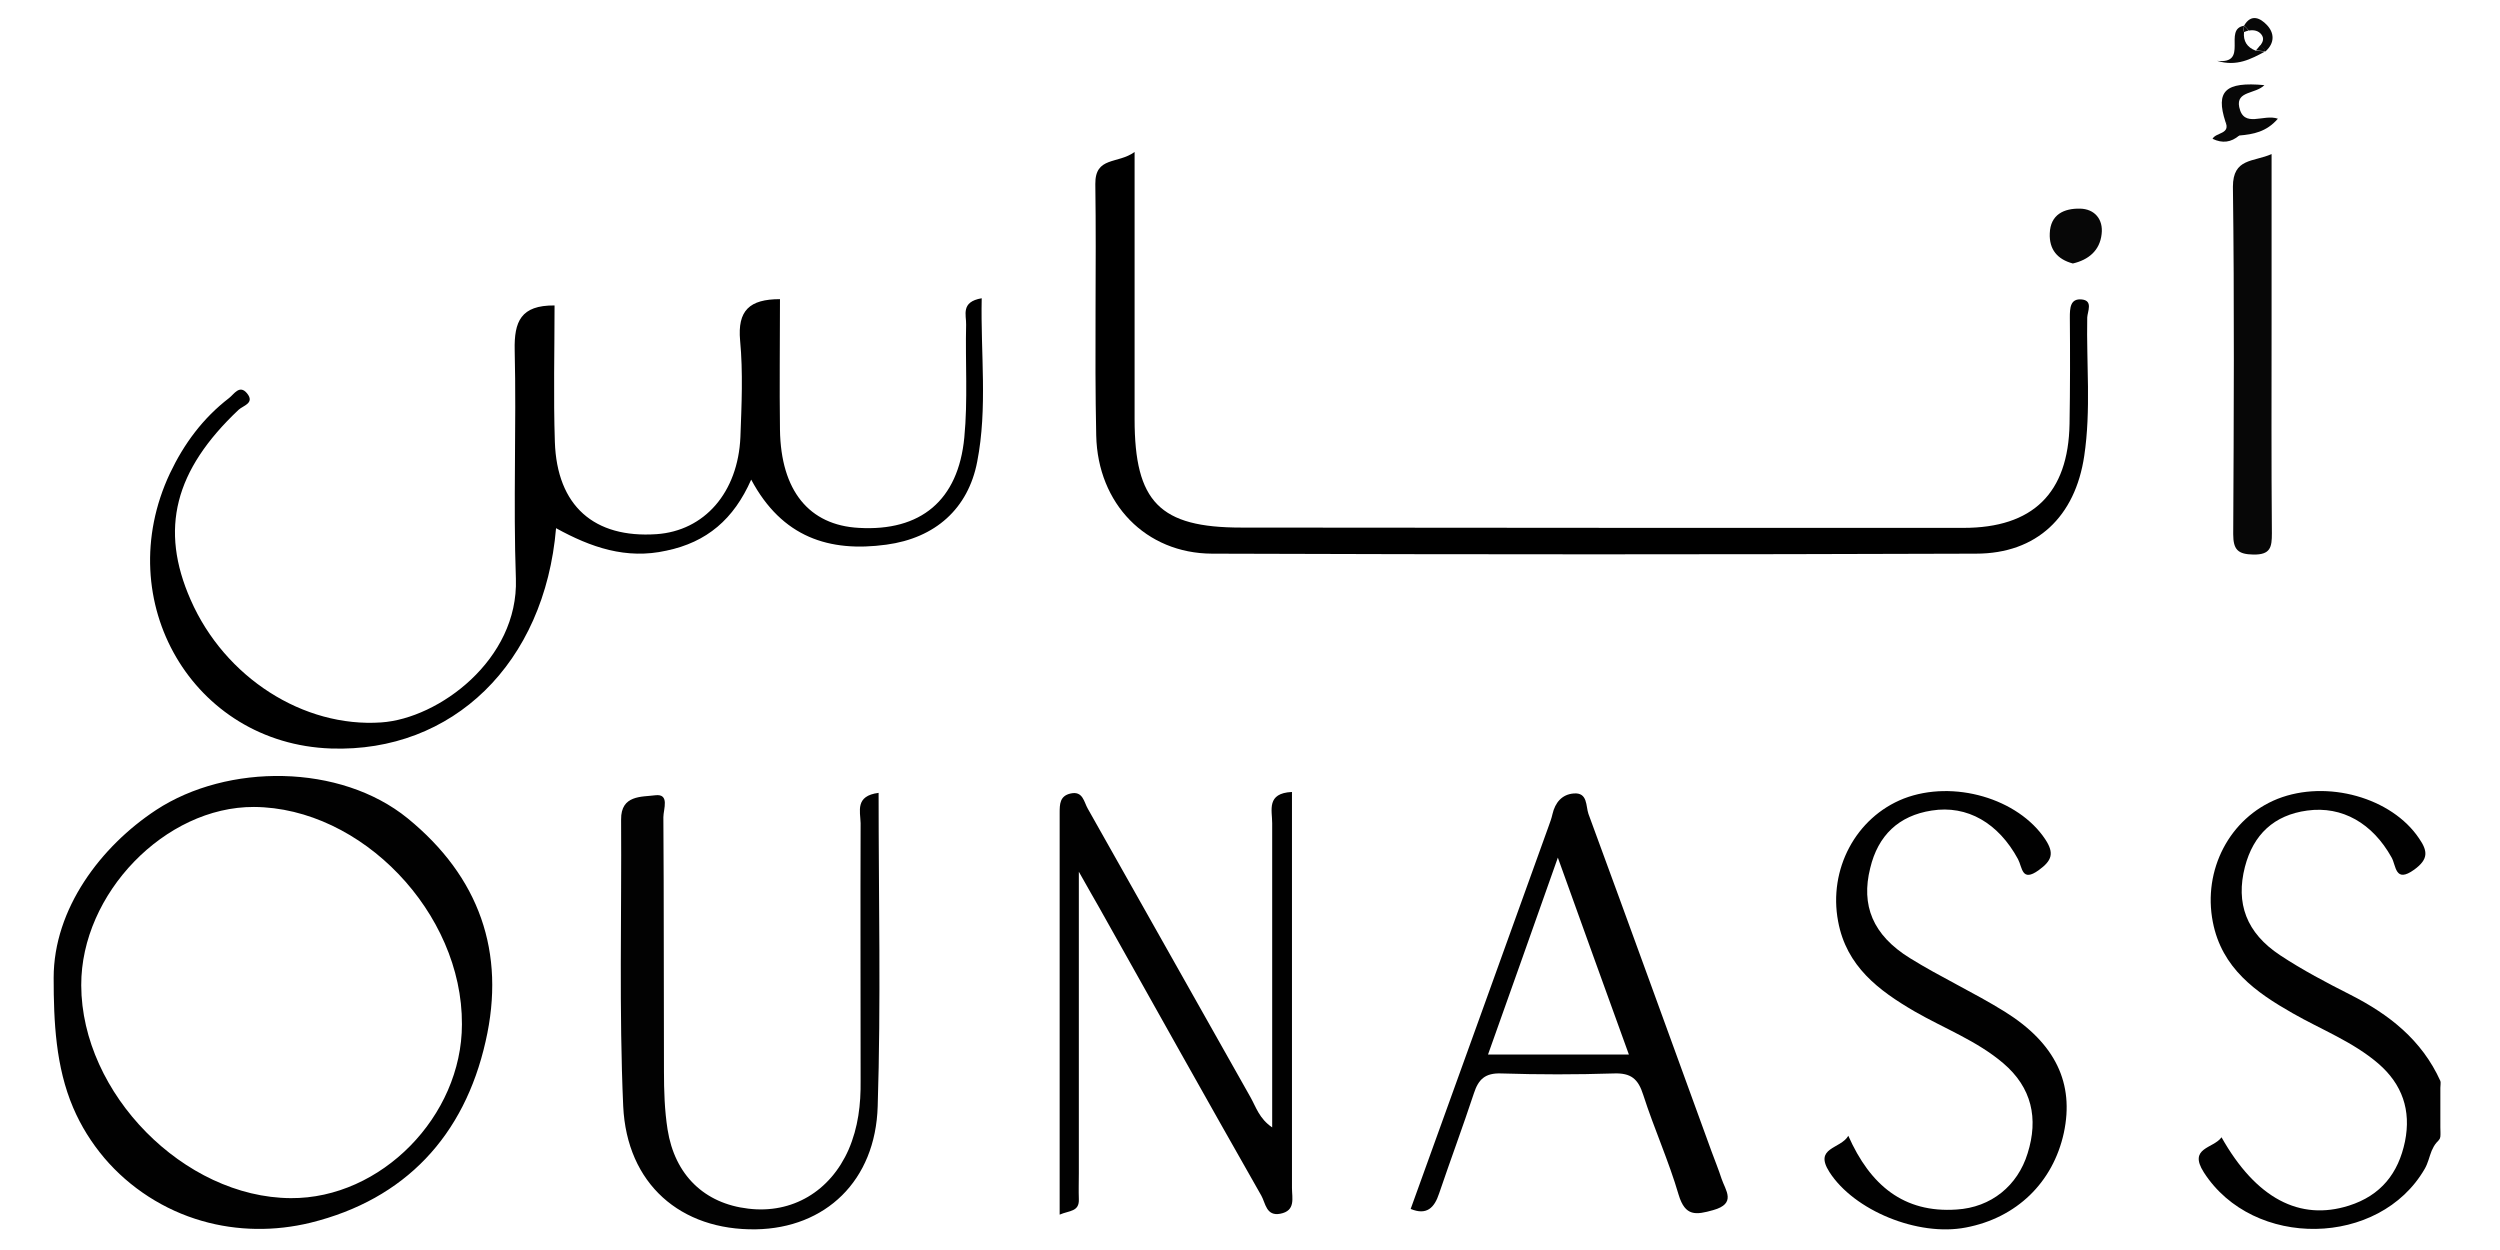 <?xml version="1.0" encoding="utf-8"?>
<!-- Generator: Adobe Illustrator 22.0.1, SVG Export Plug-In . SVG Version: 6.00 Build 0)  -->
<svg version="1.1" id="Layer_1" xmlns="http://www.w3.org/2000/svg" xmlns:xlink="http://www.w3.org/1999/xlink" x="0px" y="0px"
	 viewBox="0 0 834 417" style="enable-background:new 0 0 834 417;" xml:space="preserve">
<style type="text/css">
	.st0{fill:#010101;}
	.st1{fill:#020202;}
	.st2{fill:#070707;}
</style>
<g>
	<g>
		<path class="st0" d="M813.9,379.9c-0.3,0.5-0.7,0.9-1.1,1.3c-0.7,0.8-1.2,1.8-1.6,2.7c-0.8,2-1.2,4.1-2.3,6
			c-15.1,26.2-57.2,26.9-73.7,1.2c-5.3-8.3,3.2-7.9,5.9-11.7c11.5,20.4,26.1,28,42.5,22.8c10.7-3.4,16.5-10.8,18.7-21.4
			c2.1-10.4-0.9-19.1-8.9-26c-8.5-7.3-19-11.3-28.6-16.8c-12.3-7-23.6-15-26.6-30.4c-3.4-17.4,5.6-34.7,21.6-41.1
			c16.5-6.5,38.1-0.4,47.2,13.2c2.9,4.2,3.2,6.9-1.6,10.4c-6.5,4.7-6-1.4-7.6-4.1c-6.3-11.3-16.4-17.2-28.1-15.6
			c-11.1,1.5-18,8-20.8,18.8c-3.1,12.1,0.4,22,11.8,29.5c7.4,4.9,15.4,9.1,23.3,13.1c13,6.6,23.9,15.1,30.1,28.8
			c0.2,0.4,0,1.7,0,2.3c0,0.8,0,1.6,0,2.4c0,1.6,0,3.2,0,4.8c0,2,0,4,0,6c0,1,0.1,2.1,0,3.1C814,379.5,814,379.7,813.9,379.9z"/>
		<path class="st0" d="M424.4,376.1c0-34.4,0-67.9,0-101.5c0-4.3-2-10,6.6-10.4c0,11.5,0,22.8,0,34.2c0,32.6,0,65.3,0,97.9
			c0,3.4,1.3,7.6-3.9,8.6c-4.7,0.9-4.9-3.5-6.3-6c-18.2-32-36.2-64.2-54.2-96.3c-1.7-3-3.4-5.9-6.7-11.8c0,35.7,0,68.2,0,100.6
			c0,2.9-0.1,5.7,0,8.6c0.2,4.3-3.2,3.8-6.4,5.2c0-45.1,0-89.5,0-133.9c0-3,0-5.8,3.7-6.6c4.1-0.9,4.4,2.9,5.7,5.1
			c18.1,32.1,36.2,64.2,54.3,96.3C419,369.3,420.1,373.2,424.4,376.1z"/>
		<path class="st1" d="M293.1,264.5c0,35.1,0.8,69.8-0.3,104.5c-0.7,25-17.5,40.7-40.6,41.1c-25.1,0.4-43.1-15.1-44.3-41.1
			c-1.4-31.8-0.5-63.7-0.7-95.6c-0.1-8.3,7-7.5,11.4-8.1c4.9-0.6,2.7,4.7,2.7,7.3c0.2,28.3,0.1,56.6,0.2,84.9
			c0,6.4,0.2,12.9,1.2,19.3c2.4,15.2,12.3,24.7,26.9,26.4c14.7,1.8,27.4-5.8,33.5-19.7c3.2-7.4,4.1-15.1,4-23
			c0-28.6-0.1-57.3,0-85.9C287,270.6,285.2,265.5,293.1,264.5z"/>
		<path class="st0" d="M616.6,378.9c7.3,16.5,18.5,25.8,36.1,24.6c11.6-0.7,20.4-8,23.7-18.7c3.7-11.7,1.4-22-8.1-30.1
			c-8.8-7.5-19.7-11.6-29.6-17.3c-12-7-22.7-15-25.5-30c-3.3-17.4,5.9-34.7,21.9-41c16.6-6.4,38.2,0,47.2,13.6
			c3.1,4.7,2.2,7.1-2.2,10.3c-5.7,4.1-5.4-0.9-6.9-3.7c-6.5-12-16.9-18.1-28.8-16.2c-11,1.7-17.9,8.3-20.5,19.2
			c-3.1,12.4,0.8,22.3,13.2,30c10.3,6.4,21.4,11.5,31.7,17.9c17,10.6,23.2,24,19.7,40.4c-3.6,16.6-15.8,28.4-32.7,31.6
			c-16,3.1-37.3-5.7-45.5-18.5C605,382.7,614,383.4,616.6,378.9z"/>
		<path class="st0" d="M136,273c-22.5-18.3-60.1-18.4-83.9-2.8c-18.4,12.1-34.2,32.9-34.2,56c0,14.7,0.7,29.7,6.5,43.3
			c2.6,6.1,6.1,11.7,10.4,16.8c8.5,10,20,17.4,32.6,21c11.8,3.4,24.3,3.5,36.2,0.6c31.6-7.8,51.3-29,58.4-60.5
			C168.8,317.7,159.9,292.5,136,273z M97,399.7c-35.6-0.2-69.8-34.9-69.9-71c-0.1-30.6,28-59.6,57.6-59.5
			c35.9,0.2,69.6,35.3,69.4,72.5C154.1,372.4,127.1,399.9,97,399.7z"/>
		<path class="st0" d="M574.3,393.2c-1-3.1-2.2-6-3.3-9c-13.7-37.6-27.3-75.2-41.1-112.7c-0.9-2.6-0.2-7.2-4.9-6.8
			c-3.9,0.3-6.2,3-7.1,6.9c-0.3,1.4-0.8,2.7-1.3,4.1c-15.2,42.3-30.5,84.6-46,127.6c5.3,2.2,7.9-0.3,9.5-5.2
			c3.8-11.2,7.9-22.2,11.6-33.4c1.5-4.6,3.7-6.8,9.1-6.6c12.5,0.4,25.1,0.4,37.6,0c5.7-0.2,8.1,1.8,9.8,7.2
			c3.6,11.2,8.5,22,11.8,33.3c2.2,7.3,5.8,6.7,11.5,5.1C579.4,401.5,575.6,397.1,574.3,393.2z M496.4,351.8
			c7.7-21.6,15.1-42.5,23.3-65.7c8.4,23.3,15.8,44,23.7,65.7C527.1,351.8,512.5,351.8,496.4,351.8z"/>
	</g>
	<g>
		<path d="M185.5,176.2c-3.8,45.1-34.5,74.9-75.1,73.5c-46-1.6-73.8-49.1-53.7-91.8c4.7-9.9,11-18.4,19.7-25.1
			c1.7-1.3,3.5-4.6,6-1.6c2.7,3.3-1.3,4.1-2.8,5.5c-21.4,20.2-26.4,39.8-16,63.4c11.4,26,37.7,42.7,63.6,40.9
			c19.1-1.3,45.8-20.9,44.9-47.9c-0.9-25.4,0.2-50.9-0.4-76.3c-0.2-9.5,2-15,13.3-14.9c0,15-0.4,30.3,0.1,45.5
			c0.7,21.4,13.1,32.2,33.9,30.8c16-1.1,27.2-13.9,28-32.4c0.4-10.7,0.9-21.6-0.1-32.2c-0.9-10,3.1-13.8,13.3-13.8
			c0,14.5-0.2,29,0,43.6c0.3,20.3,9.7,31.8,26.3,32.7c20.6,1.2,33.2-9.1,35.2-30.2c1.2-12.4,0.3-25.1,0.6-37.6
			c0.1-3.2-1.9-7.6,5.2-8.8c-0.4,18.3,2,36.6-1.5,54.5c-3,15.7-14,25.5-30.3,27.7c-19,2.6-34.8-2.4-45.1-21.7
			c-5.8,13.2-14.8,20.9-28.3,23.7C208.9,186.7,197.1,182.6,185.5,176.2z"/>
		<path d="M378.5,50.7c0,31,0,60,0,89.1c0,27.7,8.4,36.2,35.6,36.2c80.3,0.1,160.6,0.1,240.9,0.1c23.1,0,35-11.5,35.4-34.7
			c0.2-11.8,0.2-23.7,0.1-35.5c0-3.1,0.1-6.4,4-6c3.8,0.4,1.9,4,1.8,6c-0.3,15.4,1.3,30.8-1,46.2c-3,20.2-15.8,32.6-36.1,32.6
			c-85,0.3-170,0.3-254.9,0c-22-0.1-38.1-16.6-38.6-39.4c-0.6-28,0.1-55.9-0.3-83.9C365.3,52.1,372.9,54.8,378.5,50.7z"/>
		<path class="st2" d="M757.8,51.4c0,19.6,0,38.2,0,56.7c0,23.3-0.1,46.5,0.1,69.8c0,4.6-0.4,7.2-6.2,7.1c-5.1-0.1-6.7-1.6-6.7-6.8
			c0.2-38.6,0.4-77.3-0.1-115.9C744.9,52.7,751.7,54.1,757.8,51.4z"/>
		<path class="st2" d="M691.5,87.9c-5.2-1.4-7.9-4.7-7.7-10c0.2-6.4,4.8-8.4,10.1-8.3c4.9,0.1,7.8,3.6,7.2,8.5
			C700.5,83.6,696.7,86.7,691.5,87.9z"/>
		<path class="st2" d="M742.4,40.6c-3.3-10.2-0.1-13.4,13-12.2c-2.9,3-9.5,1.9-8.4,7.3c1.5,7.2,8.1,2.2,12.9,3.9
			c-3.8,4.4-8.2,5.2-12.8,5.6C742.5,46.7,743.9,42.2,742.4,40.6z"/>
		<path class="st2" d="M742.4,40.6c1.5,1.5,3.1,3.1,4.6,4.6c-2.7,2.3-5.6,2.7-8.9,1.1C739.3,44.1,744.2,44.8,742.4,40.6z"/>
		<g>
			<path class="st2" d="M748.6,10.7c-0.2-0.7-0.2-1.4,0-2.1c-7.1,1.1,1.8,12.9-9,11.7c6.6,2,11.3-0.6,16-3.1c-1-0.1-2-0.2-3.1-0.3
				C749.6,15.8,748.3,13.7,748.6,10.7z"/>
			<path class="st2" d="M756.2,8.3c-2.1-2.2-5.2-3.9-7.6,0.3c0.6,0.4,1.1,1,1.6,1.6c1.6-0.3,3.2,0,4.2,1.3c1,1.3,0.5,2.5-0.3,3.6
				c0,0,0.1,0.1,0.1,0.1c0.6,0.6,1.1,1.2,1.5,2C759,14.3,758.7,10.9,756.2,8.3z"/>
			<path class="st2" d="M748.6,10.7c0.5-0.2,1-0.4,1.5-0.5c-0.4-0.6-0.9-1.2-1.6-1.6C748.4,9.2,748.5,9.9,748.6,10.7z"/>
			<path class="st2" d="M754.1,15c-0.5,0.6-1,1.2-1.5,1.8c1,0.1,2,0.2,3.1,0.3c-0.3-0.8-0.8-1.4-1.5-2C754.1,15,754.1,15,754.1,15z"
				/>
		</g>
	</g>
</g>
</svg>
